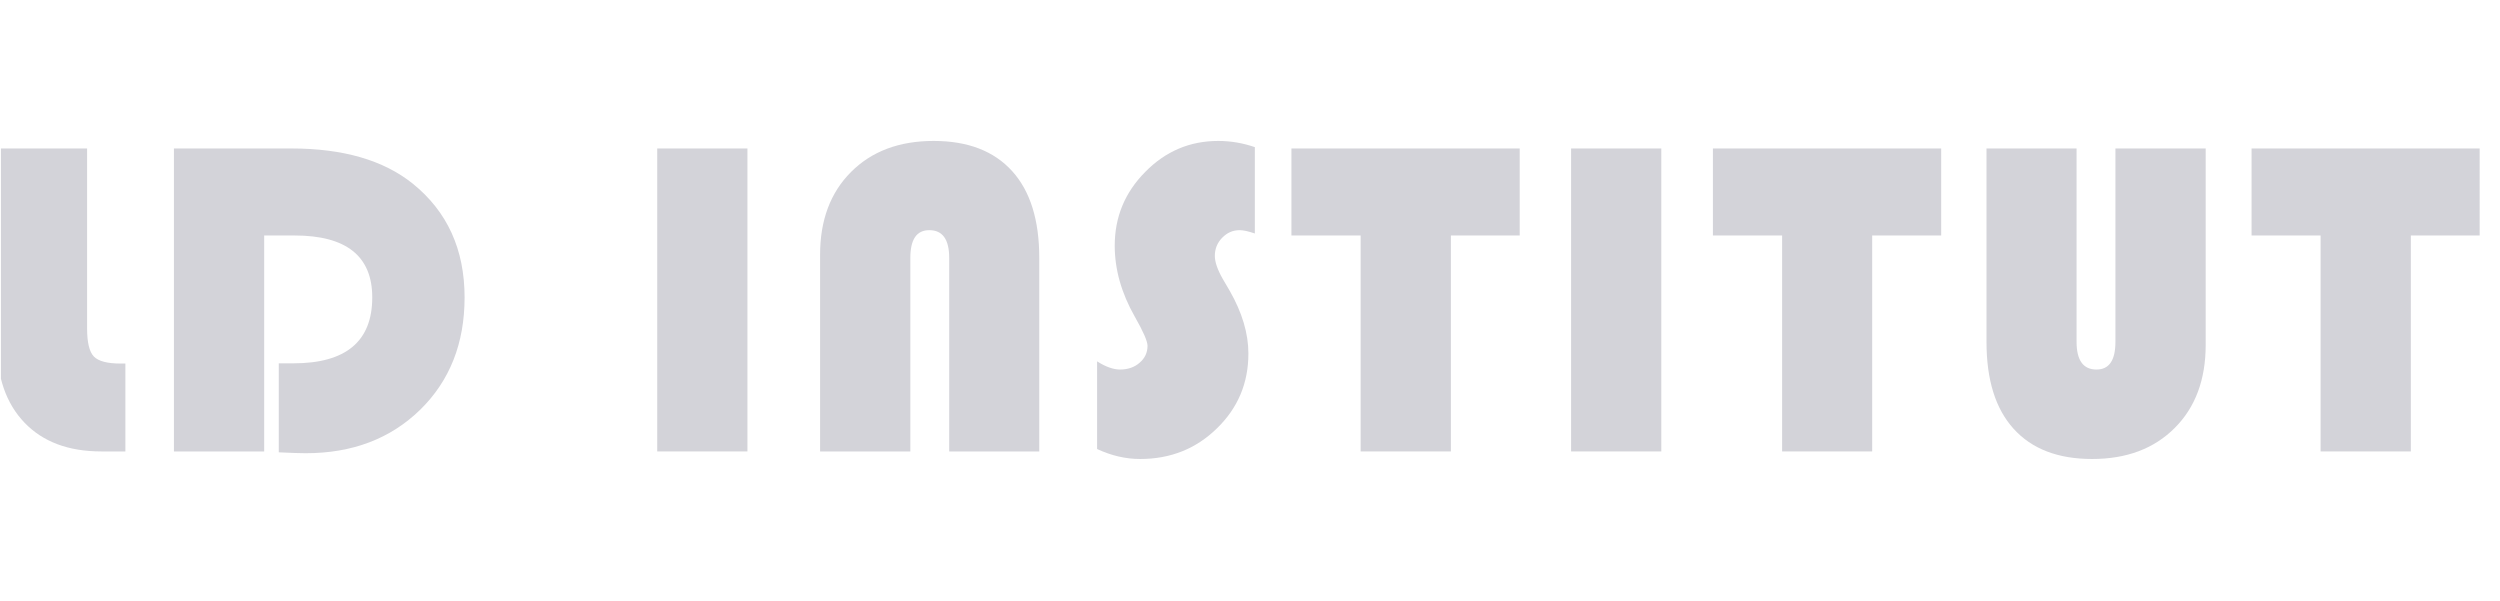 <?xml version="1.0" encoding="UTF-8" standalone="no"?>
<svg xmlns="http://www.w3.org/2000/svg" xmlns:xlink="http://www.w3.org/1999/xlink" xmlns:serif="http://www.serif.com/" width="100%" height="100%" viewBox="0 0 832 200" version="1.1" xml:space="preserve" style="fill-rule:evenodd;clip-rule:evenodd;stroke-linejoin:round;stroke-miterlimit:2;">
    <g transform="matrix(1,0,0,1,-3795.88,-631.995)">
        <g id="Artboard2" transform="matrix(0.832,0,0,0.439,1406.12,631.995)">
            <rect x="2872.68" y="0" width="999.749" height="455.141" style="fill:none;"></rect>
            <clipPath id="_clip1">
                <rect x="2872.68" y="0" width="999.749" height="455.141"></rect>
            </clipPath>
            <g clip-path="url(#_clip1)">
                <g transform="matrix(7.584,0,0,14.358,-23410.7,-5332.27)">
                    <path d="M3465.42,379.219L3470.18,379.219L3470.18,388.723C3470.18,389.465 3470.3,389.96 3470.54,390.206C3470.78,390.452 3471.25,390.575 3471.95,390.575L3472.2,390.575L3472.2,395.215L3470.93,395.215C3469.2,395.215 3467.85,394.71 3466.88,393.698C3465.91,392.686 3465.42,391.282 3465.42,389.485L3465.42,379.219Z" style="fill:rgb(211,211,217);fill-rule:nonzero;"></path>
                    <path d="M3479.52,383.813L3479.52,395.215L3474.76,395.215L3474.76,379.219L3480.96,379.219C3483.68,379.219 3485.81,379.837 3487.35,381.071C3489.18,382.548 3490.09,384.551 3490.09,387.083C3490.09,389.505 3489.31,391.481 3487.75,393.012C3486.18,394.544 3484.17,395.309 3481.71,395.309C3481.42,395.309 3480.95,395.294 3480.29,395.262L3480.29,390.563L3481.06,390.563C3483.83,390.563 3485.22,389.403 3485.22,387.083C3485.22,384.903 3483.85,383.813 3481.12,383.813L3479.52,383.813Z" style="fill:rgb(211,211,217);fill-rule:nonzero;"></path>
                    <rect x="3500.25" y="379.219" width="4.758" height="15.996" style="fill:rgb(211,211,217);fill-rule:nonzero;"></rect>
                    <path d="M3508.84,395.215L3508.84,384.833C3508.84,383.012 3509.38,381.555 3510.47,380.462C3511.56,379.368 3513.01,378.821 3514.83,378.821C3516.63,378.821 3518.01,379.352 3518.97,380.415C3519.93,381.477 3520.4,383.005 3520.4,384.997L3520.4,395.215L3515.65,395.215L3515.65,384.997C3515.65,384.02 3515.3,383.532 3514.6,383.532C3513.93,383.532 3513.6,384.02 3513.6,384.997L3513.6,395.215L3508.84,395.215Z" style="fill:rgb(211,211,217);fill-rule:nonzero;"></path>
                    <path d="M3531.77,379.149L3531.77,383.708C3531.43,383.59 3531.16,383.532 3530.97,383.532C3530.61,383.532 3530.31,383.665 3530.05,383.93C3529.79,384.196 3529.66,384.516 3529.66,384.891C3529.66,385.212 3529.8,385.618 3530.08,386.11L3530.45,386.743C3531.1,387.883 3531.43,388.985 3531.43,390.048C3531.43,391.602 3530.88,392.919 3529.77,393.997C3528.67,395.075 3527.32,395.614 3525.72,395.614C3524.96,395.614 3524.2,395.438 3523.45,395.087L3523.45,390.458C3523.9,390.747 3524.31,390.891 3524.66,390.891C3525.07,390.891 3525.42,390.772 3525.69,390.534C3525.97,390.296 3526.11,389.997 3526.11,389.637C3526.11,389.403 3525.89,388.891 3525.44,388.102C3524.73,386.852 3524.38,385.602 3524.38,384.352C3524.38,382.844 3524.91,381.546 3525.99,380.456C3527.06,379.366 3528.34,378.821 3529.84,378.821C3530.49,378.821 3531.14,378.93 3531.77,379.149Z" style="fill:rgb(211,211,217);fill-rule:nonzero;"></path>
                    <path d="M3542.11,383.813L3542.11,395.215L3537.35,395.215L3537.35,383.813L3533.7,383.813L3533.7,379.219L3545.74,379.219L3545.74,383.813L3542.11,383.813Z" style="fill:rgb(211,211,217);fill-rule:nonzero;"></path>
                    <rect x="3548.45" y="379.219" width="4.758" height="15.996" style="fill:rgb(211,211,217);fill-rule:nonzero;"></rect>
                    <path d="M3564.33,383.813L3564.33,395.215L3559.58,395.215L3559.58,383.813L3555.93,383.813L3555.93,379.219L3567.97,379.219L3567.97,383.813L3564.33,383.813Z" style="fill:rgb(211,211,217);fill-rule:nonzero;"></path>
                    <path d="M3581.92,379.219L3581.92,389.59C3581.92,391.419 3581.38,392.88 3580.29,393.973C3579.2,395.067 3577.75,395.614 3575.93,395.614C3574.13,395.614 3572.75,395.083 3571.79,394.02C3570.83,392.958 3570.36,391.43 3570.36,389.438L3570.36,379.219L3575.11,379.219L3575.11,389.426C3575.11,390.403 3575.46,390.891 3576.16,390.891C3576.83,390.891 3577.16,390.403 3577.16,389.426L3577.16,379.219L3581.92,379.219Z" style="fill:rgb(211,211,217);fill-rule:nonzero;"></path>
                    <path d="M3592.74,383.813L3592.74,395.215L3587.98,395.215L3587.98,383.813L3584.34,383.813L3584.34,379.219L3596.37,379.219L3596.37,383.813L3592.74,383.813Z" style="fill:rgb(211,211,217);fill-rule:nonzero;"></path>
                </g>
            </g>
        </g>
    </g>
</svg>
